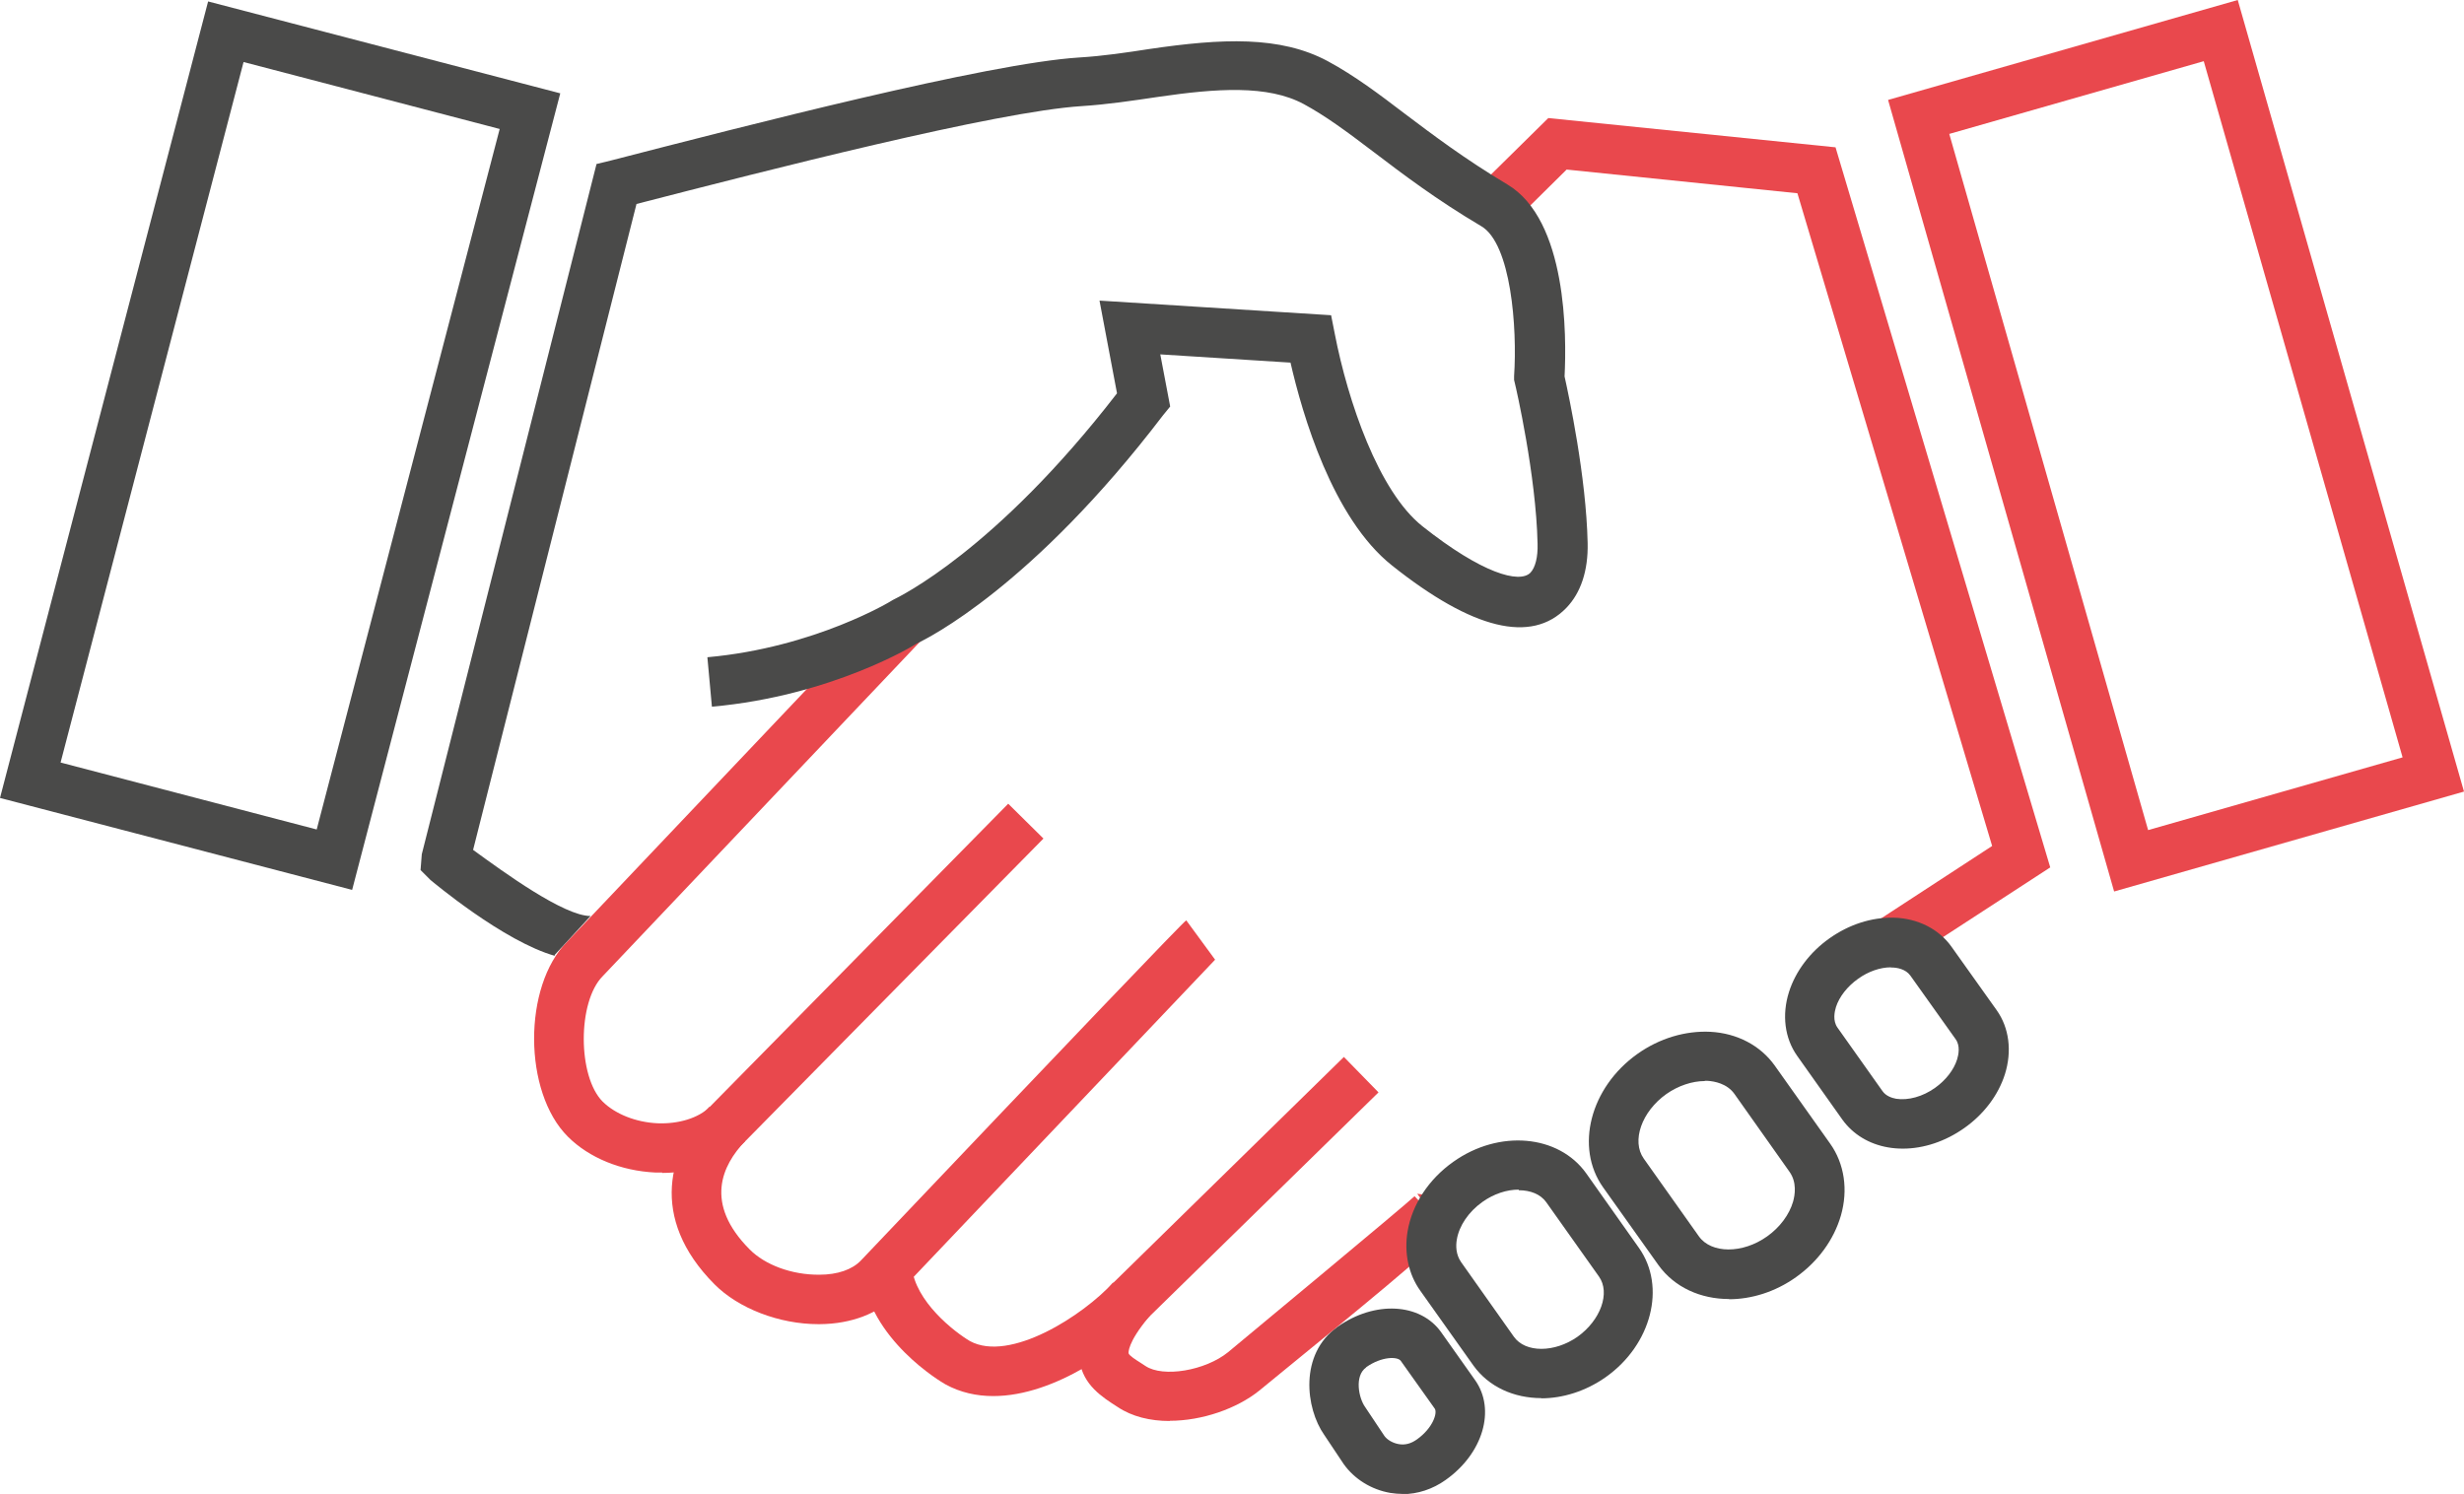 <?xml version="1.0" encoding="UTF-8"?>
<svg id="Layer_2" data-name="Layer 2" xmlns="http://www.w3.org/2000/svg" viewBox="0 0 119.58 72.51">
  <defs>
    <style>
      .cls-1 {
        fill: #4a4a49;
      }

      .cls-1, .cls-2 {
        stroke-width: 0px;
      }

      .cls-2 {
        fill: #e9484d;
      }
    </style>
  </defs>
  <g id="Livello_1" data-name="Livello 1">
    <g>
      <path class="cls-1" d="M83.91,63.05c-1.37,0-2.64-.56-3.42-1.64l-2.69-3.78c-1.38-1.94-.63-4.85,1.67-6.48h0c1.07-.76,2.33-1.13,3.54-1.07,1.3.07,2.43.67,3.12,1.64l2.69,3.79c.69.97.88,2.24.52,3.49-.34,1.17-1.11,2.23-2.18,2.99-1.01.72-2.17,1.07-3.25,1.07ZM82.74,52.47c-.62,0-1.3.23-1.87.63h0c-1.2.85-1.7,2.28-1.1,3.13l2.68,3.78c.6.84,2.12.85,3.31,0,.62-.44,1.08-1.06,1.26-1.69.09-.32.19-.93-.17-1.44l-2.68-3.79c-.36-.5-.97-.61-1.3-.63-.05,0-.09,0-.14,0Z"/>
      <path class="cls-1" d="M68.06,72.51c-.19,0-.39-.02-.59-.05-.92-.16-1.74-.67-2.26-1.4l-.94-1.41c-.91-1.29-1.23-3.92.64-5.25h0c1.81-1.28,4.02-1.16,5.03.26l1.65,2.33c1.01,1.43.38,3.56-1.43,4.84-.63.45-1.36.69-2.1.69ZM66.3,66.37c-.58.41-.36,1.49-.05,1.92l.94,1.41c.13.18.4.34.68.39.31.06.61-.02.9-.23.77-.55,1-1.28.86-1.49l-1.65-2.32c-.15-.21-.91-.23-1.68.31h0Z"/>
      <polygon class="cls-2" points="92.35 46.75 91.04 44.74 96.68 41.06 87.23 9.38 76.03 8.23 73.38 10.85 71.69 9.13 75.14 5.73 89.08 7.15 99.5 42.1 92.35 46.75"/>
      <path class="cls-2" d="M56.76,68.97c-.93,0-1.82-.21-2.52-.68-.75-.48-1.67-1.06-1.85-2.25-.16-1.08.35-2.27,1.6-3.74l11.23-11,1.68,1.72-11.15,10.91c-1.04,1.24-.98,1.73-.98,1.75.02.11.37.33.56.45l.26.17c.85.57,2.9.23,4.01-.67.43-.36,8.57-7.11,9.05-7.57l.83.87-.7-.99,1.69.23c.36.48.56.74-.33,1.69l.03.04-.03-.04c-1.04,1.11-3.56,3.17-9.02,7.63-1.09.88-2.78,1.47-4.35,1.47Z"/>
      <path class="cls-2" d="M48.2,67.76c-.8,0-1.59-.17-2.32-.57-.18-.1-3.73-2.19-4.03-5.48l2.4-.23c.16,1.7,2.09,3.18,2.82,3.61,1.94,1.06,5.51-1.25,6.95-2.84l1.78,1.62c-1.36,1.5-4.58,3.89-7.59,3.89Z"/>
      <path class="cls-2" d="M39.72,64.27c-1.9,0-3.88-.76-5.05-1.94-3.2-3.22-2.22-6.56-.24-8.61l1.73,1.67c-1.12,1.17-2,3.02.22,5.25.74.75,2.04,1.24,3.38,1.23.89,0,1.6-.25,2.02-.69q15.59-16.41,15.79-16.51l1.4,1.91c-.22.23-15.45,16.26-15.45,16.26-.88.91-2.2,1.42-3.74,1.43h-.06Z"/>
      <path class="cls-2" d="M32.14,56.91c-.11,0-.23,0-.34,0-1.66-.08-3.21-.71-4.24-1.74-2.17-2.16-2.19-7.3-.03-9.47l15.49-16.33,1.74,1.66-15.51,16.35c-1.23,1.24-1.22,4.87,0,6.09.61.6,1.6,1,2.66,1.05,1.02.04,1.99-.25,2.54-.8l14.48-14.71,1.71,1.69-14.49,14.71c-.97.97-2.42,1.52-4.02,1.52Z"/>
      <path class="cls-1" d="M17.08,43.19L0,38.73,10.1.07l17.09,4.46-10.1,38.66ZM2.94,37.01l12.43,3.25L24.25,6.26l-12.43-3.25L2.94,37.01Z"/>
      <path class="cls-2" d="M102.6,43.27l-10.97-38.42L108.6,0l10.98,38.42-16.98,4.85ZM94.6,6.5l9.65,33.79,12.35-3.53L106.95,2.97l-12.35,3.53Z"/>
      <path class="cls-1" d="M26.95,46.4c-2.5-.69-6.01-3.65-6.06-3.69l-.48-.48.06-.77L28.95,7.96l.7-.17c6.52-1.68,18.26-4.72,22.73-5,1.16-.07,2.29-.24,3.39-.41,3.53-.52,6.36-.65,8.67.59,1.3.7,2.53,1.63,3.71,2.53,1.38,1.04,2.94,2.22,5,3.45,2.91,1.73,2.88,7.36,2.78,9.32.21.95,1.05,4.86,1.12,8.09.03,1.33-.33,2.42-1.04,3.15-1.69,1.74-4.54,1.05-8.45-2.06-2.9-2.3-4.36-7.36-4.93-9.85l-6.32-.4.48,2.53-.35.43c-6.33,8.3-11.4,10.82-11.96,11.08-.04.04-4.1,2.54-9.93,3.06l-.22-2.4c5.23-.47,8.97-2.75,9-2.78.32-.16,4.98-2.39,10.88-10.03l-.85-4.5,11.24.71.18.91c.63,3.25,2.12,7.64,4.25,9.33,2.9,2.3,4.71,2.79,5.24,2.26.24-.25.37-.76.35-1.41-.07-3.32-1.05-7.59-1.1-7.78l-.04-.17v-.18c.16-2.36-.15-6.43-1.59-7.28-2.18-1.29-3.8-2.52-5.22-3.6-1.37-1.04-2.35-1.76-3.4-2.33-1.75-.94-4.23-.76-7.05-.35-1.28.19-2.48.37-3.72.45-4.15.26-15.29,3.12-21.61,4.75l-7.93,31.35c1.51,1.1,4.41,3.21,5.7,3.21l-1.75,1.9Z"/>
      <path class="cls-1" d="M74.81,67.86c-1.33,0-2.56-.54-3.31-1.59l-2.57-3.62c-.58-.81-.79-1.84-.62-2.88.22-1.31,1.03-2.54,2.22-3.38,2.22-1.58,5.11-1.32,6.45.56l2.56,3.62c1.33,1.88.61,4.7-1.61,6.27-.98.69-2.09,1.03-3.14,1.03ZM73.7,57.74c-.57,0-1.2.2-1.76.6h0c-.66.47-1.13,1.15-1.24,1.83-.05.29-.05.72.21,1.09l2.56,3.62c.56.79,1.98.78,3.09,0,1.12-.8,1.6-2.13,1.04-2.92l-2.56-3.61c-.28-.39-.77-.58-1.33-.58Z"/>
      <path class="cls-1" d="M91.77,46.95c-.52,0-1.1.2-1.6.56h0c-.52.37-.91.87-1.07,1.37-.07.23-.16.66.07.99l2.19,3.09c.17.24.45.33.66.37.58.09,1.29-.1,1.89-.53.52-.37.91-.87,1.07-1.38.07-.23.16-.66-.07-.98l-2.2-3.09c-.23-.32-.66-.39-.9-.39-.02,0-.04,0-.06,0ZM92.34,55.75c-.24,0-.48-.02-.71-.06-.93-.16-1.71-.64-2.22-1.35l-2.19-3.09c-.61-.86-.75-1.99-.4-3.1.32-1.01,1.02-1.94,1.97-2.61h0c.95-.67,2.03-1.02,3.11-1,1.17.03,2.19.55,2.8,1.4l2.2,3.09c.61.86.75,1.99.4,3.11-.32,1.01-1.02,1.94-1.97,2.61-.92.65-1.97,1-2.98,1Z"/>
    </g>
  </g>
</svg>